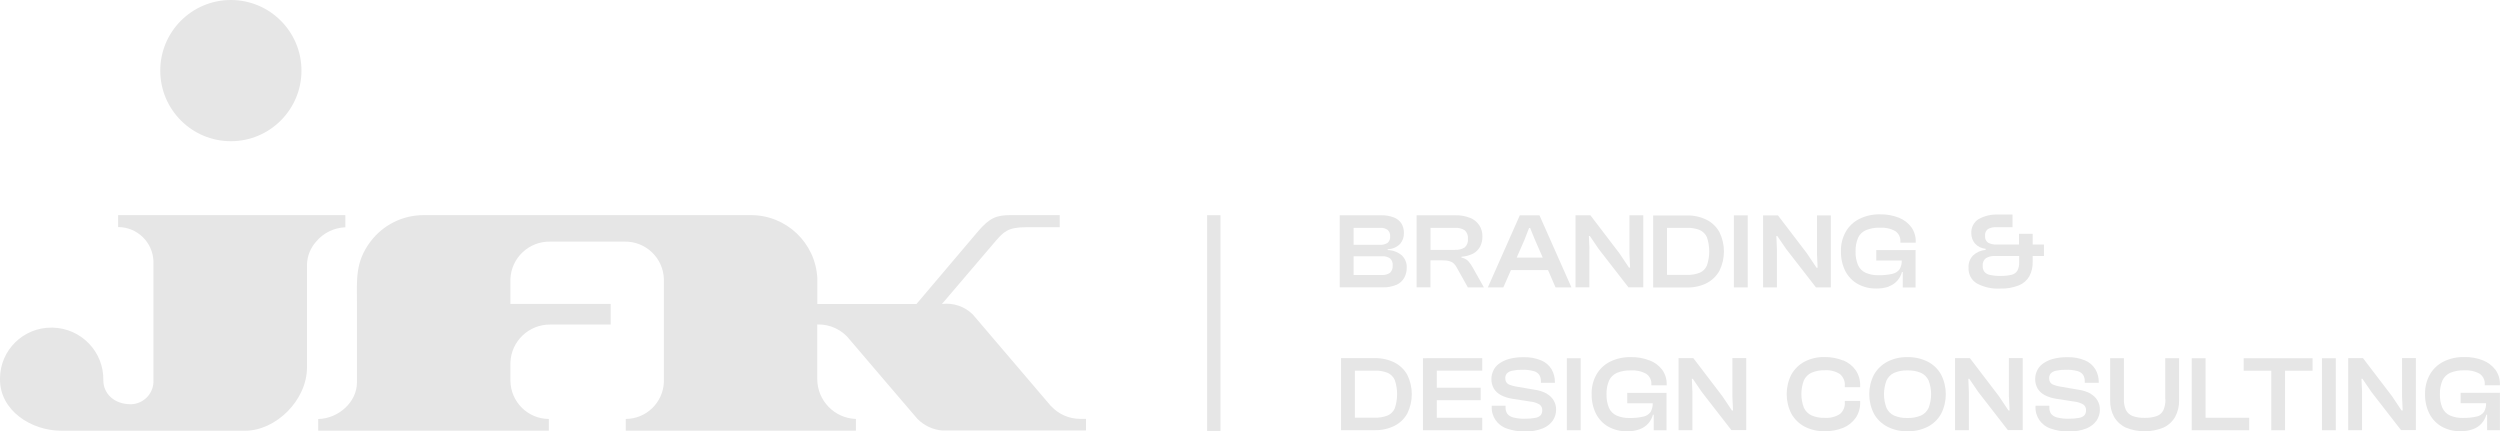<?xml version="1.0" encoding="UTF-8"?><svg id="TYPE_Symbol" xmlns="http://www.w3.org/2000/svg" viewBox="0 0 316.21 54.55"><defs><style>.cls-1{fill:#e6e6e6;}</style></defs><g id="Gruppe_22"><g id="Gruppe_22-2"><path id="Pfad_36" class="cls-1" d="m29.2,17.86c4.93,0,8.93-4,8.93-8.93S34.13,0,29.2,0s-8.93,4-8.93,8.93,4,8.93,8.93,8.93h0Z"/><path id="Pfad_37" class="cls-1" d="m43.68,28.75v-1.54H14.94v1.51c2.42,0,4.4,1.93,4.47,4.35,0,1.74,0,15.02,0,15.02.07,1.61-1.18,2.97-2.79,3.04-.03,0-.06,0-.09,0-2.12,0-3.46-1.38-3.46-3.01.08-3.61-2.79-6.6-6.41-6.68-.04,0-.09,0-.13,0C2.96,41.41.03,44.27,0,47.84c0,.05,0,.1,0,.16,0,3.94,3.96,6.48,7.75,6.48h23.26c3.86,0,7.82-3.84,7.82-8.02,0-2.34,0-13.02,0-13.02.03-1.06.44-2.08,1.15-2.87.92-1.11,2.27-1.77,3.7-1.82Z"/><path id="Pfad_38" class="cls-1" d="m132.96,51.4c-.09-.1-9.92-11.63-9.92-11.63-1.03-1.01-2.46-1.5-3.9-1.32,1.73-2.02,5.11-6,6.85-8.03.92-1.03,1.45-1.68,3.75-1.68h4.3v-1.53s-6.21,0-6.21,0c-1.78,0-2.63.33-4.07,1.99-.08.09-7.84,9.25-7.84,9.25h-12.54v-3.23c-.21-4.49-3.92-8.02-8.41-8.01h-41.39c-2.65,0-5.14,1.24-6.73,3.36-1.94,2.59-1.71,4.79-1.7,7.88,0,1.78,0,8.03,0,9.92,0,2.47-2.32,4.57-4.9,4.63v1.47h29.17v-1.48c-2.66-.01-4.82-2.16-4.86-4.82v-2.32c.1-2.7,2.33-4.82,5.03-4.8h7.65v-2.61h-12.68v-3.17c.12-2.67,2.35-4.76,5.03-4.71h9.35c2.69-.08,4.95,2.04,5.03,4.73v13.07c-.12,2.58-2.24,4.62-4.82,4.63,0,0,0,1.47,0,1.48h29.11v-1.48c-2.72-.09-4.88-2.32-4.89-5.04v-6.91c1.63-.05,3.18.69,4.16,1.98,0,0,8.36,9.81,8.51,9.96.83.84,1.94,1.37,3.12,1.47h18.2v-1.47h-.73c-1.4,0-2.73-.58-3.68-1.61Z"/><path id="Pfad_39" class="cls-1" d="m176.61,36.04c.41-.18.76-.49.99-.88.23-.41.34-.87.33-1.33.02-.56-.2-1.11-.6-1.51-.5-.43-1.14-.68-1.81-.69v-.11c.59-.01,1.15-.25,1.57-.67.33-.39.5-.88.48-1.39.01-.43-.1-.85-.33-1.22-.24-.34-.57-.61-.97-.75-.49-.18-1.01-.27-1.53-.26h-5.29v9.11h5.5c.56.02,1.12-.09,1.64-.31Zm-5.4-7.22h3.33c.35-.03.69.06.98.26.22.21.34.51.31.82.03.3-.09.6-.31.81-.29.19-.63.28-.98.25h-3.33v-2.13Zm0,5.95v-2.36h3.56c.37-.03.74.07,1.05.27.24.23.37.56.33.9.03.34-.09.68-.33.92-.31.21-.68.31-1.05.28h-3.56Z"/><path id="Pfad_40" class="cls-1" d="m185.73,33.04c-.24-.24-.55-.4-.88-.46v-.11c.51-.03,1-.16,1.45-.38.37-.19.68-.49.89-.86.21-.4.32-.84.31-1.29.05-1.06-.59-2.02-1.58-2.39-.59-.23-1.22-.34-1.86-.32h-4.88v9.11h1.75v-3.41h1.51c.3,0,.6.02.89.1.21.06.4.16.56.31.17.17.31.36.41.58l1.36,2.43h2.03l-1.43-2.54c-.15-.28-.33-.53-.54-.77Zm-1.68-1.43h-3.11v-2.79h3.11c.43-.03.86.08,1.22.31.29.27.44.67.4,1.07.05.41-.1.81-.4,1.09-.36.23-.79.34-1.22.31h0Z"/><path id="Pfad_41" class="cls-1" d="m191.13,34.16h4.67l.95,2.19h2.01l-4.04-9.11h-2.49l-4.04,9.11h1.96l.96-2.19Zm1.74-3.96l.53-1.36h.14l.55,1.36,1.04,2.38h-3.29l1.04-2.38Z"/><path id="Pfad_42" class="cls-1" d="m201.04,31.48l-.07-1.63h.12l1.14,1.67,3.74,4.82h1.88v-9.11h-1.75v4.88l.08,1.74h-.14l-1.21-1.81-3.67-4.81h-1.88v9.11h1.75v-4.87Z"/><path id="Pfad_43" class="cls-1" d="m215.86,35.81c.69-.35,1.25-.89,1.62-1.56.76-1.54.76-3.35,0-4.89-.37-.67-.94-1.22-1.62-1.56-.78-.38-1.63-.57-2.49-.55h-4.27v9.11h4.27c.86.02,1.72-.16,2.49-.54Zm-5.01-6.99h2.51c.55-.02,1.1.07,1.62.27.41.18.74.51.92.92.39,1.16.39,2.41,0,3.57-.18.41-.5.75-.92.92-.52.2-1.07.29-1.62.27h-2.51v-5.95Z"/><rect id="Rechteck_21" class="cls-1" x="219.31" y="27.24" width="1.75" height="9.11"/><path id="Pfad_44" class="cls-1" d="m225.95,31.53l3.74,4.82h1.88v-9.11h-1.75v4.88l.08,1.74h-.14l-1.21-1.81-3.67-4.81h-1.88v9.11h1.75v-4.87l-.07-1.63h.12l1.14,1.67Z"/><path id="Pfad_45" class="cls-1" d="m238.9,36.23c.42-.15.79-.4,1.08-.73.28-.32.48-.69.59-1.1h.1v1.96h1.62v-4.73h-4.97v1.32h3.22c.02.38-.08.76-.26,1.09-.22.3-.54.51-.9.59-.57.13-1.15.19-1.74.18-.57.02-1.14-.08-1.67-.31-.43-.2-.77-.54-.96-.97-.23-.55-.33-1.14-.31-1.73-.02-.59.09-1.19.32-1.73.2-.43.55-.77.99-.96.55-.22,1.14-.33,1.74-.31.69-.05,1.39.1,1.99.44.43.31.67.81.63,1.34v.11h1.94v-.11c.02-.66-.18-1.31-.56-1.85-.41-.54-.95-.95-1.58-1.2-.76-.29-1.57-.44-2.38-.42-.91-.02-1.81.18-2.62.58-.72.36-1.32.93-1.72,1.63-.42.76-.63,1.62-.6,2.48-.02.86.17,1.71.55,2.48.35.68.89,1.25,1.56,1.63.73.4,1.54.6,2.37.58.55.01,1.09-.07,1.6-.25Z"/><path id="Pfad_46" class="cls-1" d="m256.69,34.92c.29-.55.43-1.17.41-1.79v-.75h1.43v-1.45h-1.43v-1.36h-1.73v1.36h-2.82c-.38.02-.76-.06-1.09-.23-.27-.2-.42-.53-.38-.86-.04-.33.09-.65.35-.86.34-.19.73-.27,1.12-.24h2v-1.6h-1.76c-.89-.05-1.77.15-2.54.58-.61.39-.95,1.07-.91,1.79,0,.47.15.93.46,1.29.35.39.83.62,1.35.67v.14c-.59.05-1.14.29-1.58.69-.41.42-.62.99-.58,1.57-.04.81.36,1.57,1.05,1.98.9.48,1.92.71,2.94.65.81.03,1.63-.11,2.39-.41.56-.23,1.02-.64,1.32-1.16Zm-1.52-.69c-.16.26-.42.45-.71.52-.46.11-.94.16-1.41.15-.46.01-.91-.03-1.36-.13-.28-.05-.53-.19-.71-.41-.14-.21-.22-.47-.2-.73-.04-.37.11-.74.4-.97.33-.2.72-.3,1.11-.28h3.1v.83c.02.35-.06.7-.22,1.02h0Z"/><path id="Pfad_47" class="cls-1" d="m176.38,45.85c-.78-.38-1.63-.57-2.49-.55h-4.27v9.11h4.27c.86.02,1.72-.17,2.49-.55.69-.35,1.25-.89,1.62-1.56.76-1.54.76-3.35,0-4.89-.37-.67-.94-1.21-1.62-1.56Zm.04,5.79c-.18.41-.5.75-.92.92-.52.2-1.07.29-1.62.27h-2.51v-5.95h2.51c.55-.02,1.1.07,1.62.27.41.18.74.51.92.92.39,1.16.39,2.41,0,3.57Z"/><path id="Pfad_48" class="cls-1" d="m180.48,45.31h-.5v9.11h7.5v-1.58h-5.75v-2.22h5.55v-1.58h-5.55v-2.16h5.75v-1.58h-7Z"/><path id="Pfad_49" class="cls-1" d="m195.65,49.79c-.49-.26-1.02-.43-1.57-.5l-2.38-.41c-.26-.05-.51-.12-.75-.21-.17-.06-.32-.17-.42-.32-.1-.16-.14-.34-.14-.53,0-.21.07-.42.2-.58.18-.18.41-.3.67-.35.41-.09.83-.13,1.25-.12.49-.02.97.04,1.45.16.29.07.56.24.73.48.15.25.22.53.21.82v.19h1.77v-.08c.01-.58-.14-1.15-.43-1.65-.31-.5-.77-.89-1.31-1.11-.71-.29-1.48-.43-2.25-.4-.64-.01-1.27.07-1.88.24-.45.13-.87.34-1.25.62-.3.23-.54.53-.69.88-.14.31-.22.65-.22.99-.02.44.1.88.32,1.26.22.35.54.63.91.82.43.22.89.36,1.37.44l2.39.37c.39.04.77.17,1.11.37.23.18.35.45.33.74,0,.22-.06.43-.19.6-.18.18-.41.3-.67.34-.44.08-.89.12-1.33.11-.5.02-1-.04-1.48-.16-.29-.07-.56-.23-.75-.46-.15-.23-.23-.5-.22-.78v-.24h-1.75v.08c-.07,1.26.71,2.4,1.9,2.8.74.26,1.52.39,2.3.37.78.03,1.55-.11,2.27-.39.51-.21.96-.56,1.27-1.01.26-.4.4-.86.4-1.33.03-.84-.43-1.63-1.18-2.03h0Z"/><rect id="Rechteck_22" class="cls-1" x="198.18" y="45.31" width="1.75" height="9.11"/><path id="Pfad_50" class="cls-1" d="m208.64,45.59c-.76-.3-1.57-.44-2.38-.42-.91-.02-1.81.18-2.62.58-.72.36-1.32.93-1.72,1.63-.42.76-.63,1.61-.6,2.48-.02.86.17,1.71.55,2.48.35.68.89,1.25,1.56,1.63.73.4,1.54.6,2.37.58.55.01,1.09-.07,1.6-.26.41-.15.79-.4,1.08-.73.28-.32.48-.69.59-1.1h.1v1.96h1.62v-4.73h-4.97v1.32h3.22c.02.38-.08.76-.26,1.09-.22.3-.54.51-.9.59-.57.13-1.15.19-1.74.18-.57.02-1.14-.08-1.67-.31-.43-.2-.77-.54-.96-.97-.23-.55-.33-1.14-.31-1.73-.02-.59.09-1.19.32-1.73.2-.43.55-.77.99-.97.55-.22,1.14-.33,1.74-.31.69-.05,1.38.1,1.99.44.43.31.67.81.63,1.34v.11h1.94v-.11c.02-.66-.18-1.31-.56-1.85-.41-.54-.96-.95-1.58-1.19Z"/><path id="Pfad_51" class="cls-1" d="m219.12,50.18l.08,1.74h-.14l-1.21-1.81-3.67-4.81h-1.87v9.11h1.75v-4.87l-.07-1.63h.12l1.14,1.67,3.74,4.82h1.88v-9.11h-1.75v4.88Z"/><path id="Pfad_52" class="cls-1" d="m233.14,45.6c-.75-.3-1.55-.45-2.36-.44-.88-.02-1.75.18-2.53.58-.7.37-1.28.94-1.67,1.63-.79,1.56-.79,3.4,0,4.96.39.69.97,1.26,1.67,1.63.78.4,1.65.6,2.53.58.81.02,1.61-.13,2.36-.43.64-.26,1.18-.7,1.58-1.26.38-.57.58-1.25.56-1.94v-.2h-1.94v.2c.04.55-.19,1.09-.61,1.45-.57.37-1.25.54-1.93.49-.57.02-1.14-.08-1.67-.31-.43-.2-.77-.54-.97-.97-.42-1.12-.42-2.34,0-3.46.2-.43.54-.77.97-.97.53-.22,1.1-.33,1.67-.31.68-.05,1.36.12,1.93.49.42.36.65.9.61,1.45v.2h1.94v-.2c.02-.69-.18-1.37-.56-1.94-.4-.56-.94-.99-1.58-1.25Z"/><path id="Pfad_53" class="cls-1" d="m243.84,45.75c-.8-.4-1.69-.6-2.58-.58-.88-.02-1.76.18-2.54.58-.71.37-1.29.94-1.69,1.63-.8,1.56-.8,3.4,0,4.96.39.7.98,1.26,1.69,1.63.79.4,1.66.6,2.54.58.9.02,1.78-.18,2.58-.58.71-.37,1.29-.93,1.68-1.63.79-1.56.79-3.4,0-4.96-.39-.7-.97-1.26-1.68-1.63Zm.1,5.84c-.2.43-.54.78-.97.97-.54.22-1.12.33-1.71.31-.58.02-1.15-.08-1.69-.31-.43-.2-.77-.54-.96-.97-.42-1.12-.42-2.34,0-3.46.2-.43.54-.77.96-.97.53-.22,1.11-.33,1.69-.31.58-.02,1.17.08,1.71.31.43.19.77.54.97.97.42,1.12.42,2.34,0,3.46Z"/><path id="Pfad_54" class="cls-1" d="m254.1,50.18l.08,1.74h-.14l-1.21-1.81-3.67-4.81h-1.88v9.11h1.75v-4.87l-.07-1.63h.12l1.14,1.67,3.74,4.82h1.88v-9.11h-1.75v4.88Z"/><path id="Pfad_55" class="cls-1" d="m264.44,49.79c-.49-.26-1.02-.43-1.57-.5l-2.38-.41c-.26-.05-.51-.12-.75-.21-.17-.06-.32-.17-.42-.32-.1-.16-.14-.34-.14-.53,0-.21.07-.42.2-.58.18-.18.41-.3.67-.35.41-.09.83-.13,1.25-.12.49-.02.97.04,1.45.16.29.07.55.24.73.48.15.25.22.53.21.82v.19h1.77v-.08c.01-.58-.14-1.15-.44-1.65-.31-.5-.77-.89-1.31-1.11-.71-.29-1.48-.43-2.25-.4-.64-.01-1.27.07-1.88.24-.45.13-.87.34-1.25.62-.3.23-.54.53-.69.88-.14.31-.22.65-.22.99-.02.44.1.88.32,1.26.22.35.54.63.91.82.43.22.89.36,1.37.44l2.39.37c.39.04.77.17,1.11.37.23.18.35.45.33.74,0,.22-.06.43-.19.6-.18.18-.41.3-.67.34-.44.08-.89.12-1.33.11-.5.02-1-.04-1.48-.16-.29-.07-.56-.23-.75-.46-.15-.23-.23-.5-.22-.78v-.24h-1.75v.08c-.07,1.26.71,2.4,1.9,2.8.74.26,1.52.39,2.3.37.78.03,1.55-.11,2.27-.39.51-.21.96-.56,1.27-1.01.26-.4.4-.86.4-1.33.03-.84-.43-1.63-1.18-2.03h0Z"/><path id="Pfad_56" class="cls-1" d="m273.89,50.5c.02.47-.07.93-.25,1.37-.17.35-.47.62-.83.75-.5.17-1.02.25-1.54.23-.52.02-1.04-.06-1.53-.23-.36-.14-.66-.41-.84-.75-.19-.43-.28-.9-.26-1.37v-5.19h-1.74v5.31c-.02.74.15,1.47.5,2.11.34.59.86,1.06,1.47,1.35,1.53.63,3.25.63,4.78,0,.62-.29,1.13-.76,1.47-1.35.35-.65.52-1.38.5-2.11v-5.31h-1.75v5.19Z"/><path id="Pfad_57" class="cls-1" d="m278.97,45.31h-1.75v9.11h7.27v-1.58h-5.52v-7.53Z"/><path id="Pfad_58" class="cls-1" d="m287.28,45.31h-3.49v1.58h3.49v7.53h1.74v-7.53h3.48v-1.58h-5.22,0Z"/><rect id="Rechteck_23" class="cls-1" x="293.69" y="45.31" width="1.75" height="9.11"/><path id="Pfad_59" class="cls-1" d="m303.82,50.18l.08,1.74h-.14l-1.21-1.81-3.67-4.81h-1.87v9.11h1.75v-4.87l-.07-1.63h.12l1.14,1.67,3.74,4.82h1.88v-9.11h-1.75v4.88Z"/><path id="Pfad_60" class="cls-1" d="m316.2,48.74v-.11c.02-.66-.18-1.31-.56-1.85-.41-.54-.95-.95-1.58-1.2-.76-.3-1.57-.44-2.38-.42-.91-.02-1.81.18-2.62.58-.72.36-1.32.93-1.72,1.63-.42.76-.63,1.61-.61,2.48-.02.86.17,1.71.55,2.48.35.68.89,1.25,1.56,1.63.73.4,1.54.6,2.37.58.55.01,1.09-.07,1.6-.26.41-.15.79-.4,1.08-.73.28-.32.48-.69.59-1.1h.1v1.96h1.62v-4.73h-4.97v1.32h3.22c.02.38-.08.76-.26,1.09-.22.3-.54.51-.9.59-.57.13-1.15.19-1.74.18-.57.02-1.14-.08-1.67-.31-.43-.2-.77-.54-.96-.97-.23-.55-.33-1.14-.31-1.73-.02-.59.09-1.19.32-1.73.2-.43.55-.77.99-.97.55-.22,1.14-.33,1.74-.31.69-.05,1.38.1,1.99.44.43.31.67.81.63,1.34v.11h1.94Z"/><rect id="Rechteck_24" class="cls-1" x="152.68" y="27.22" width="1.69" height="27.29"/></g></g></svg>